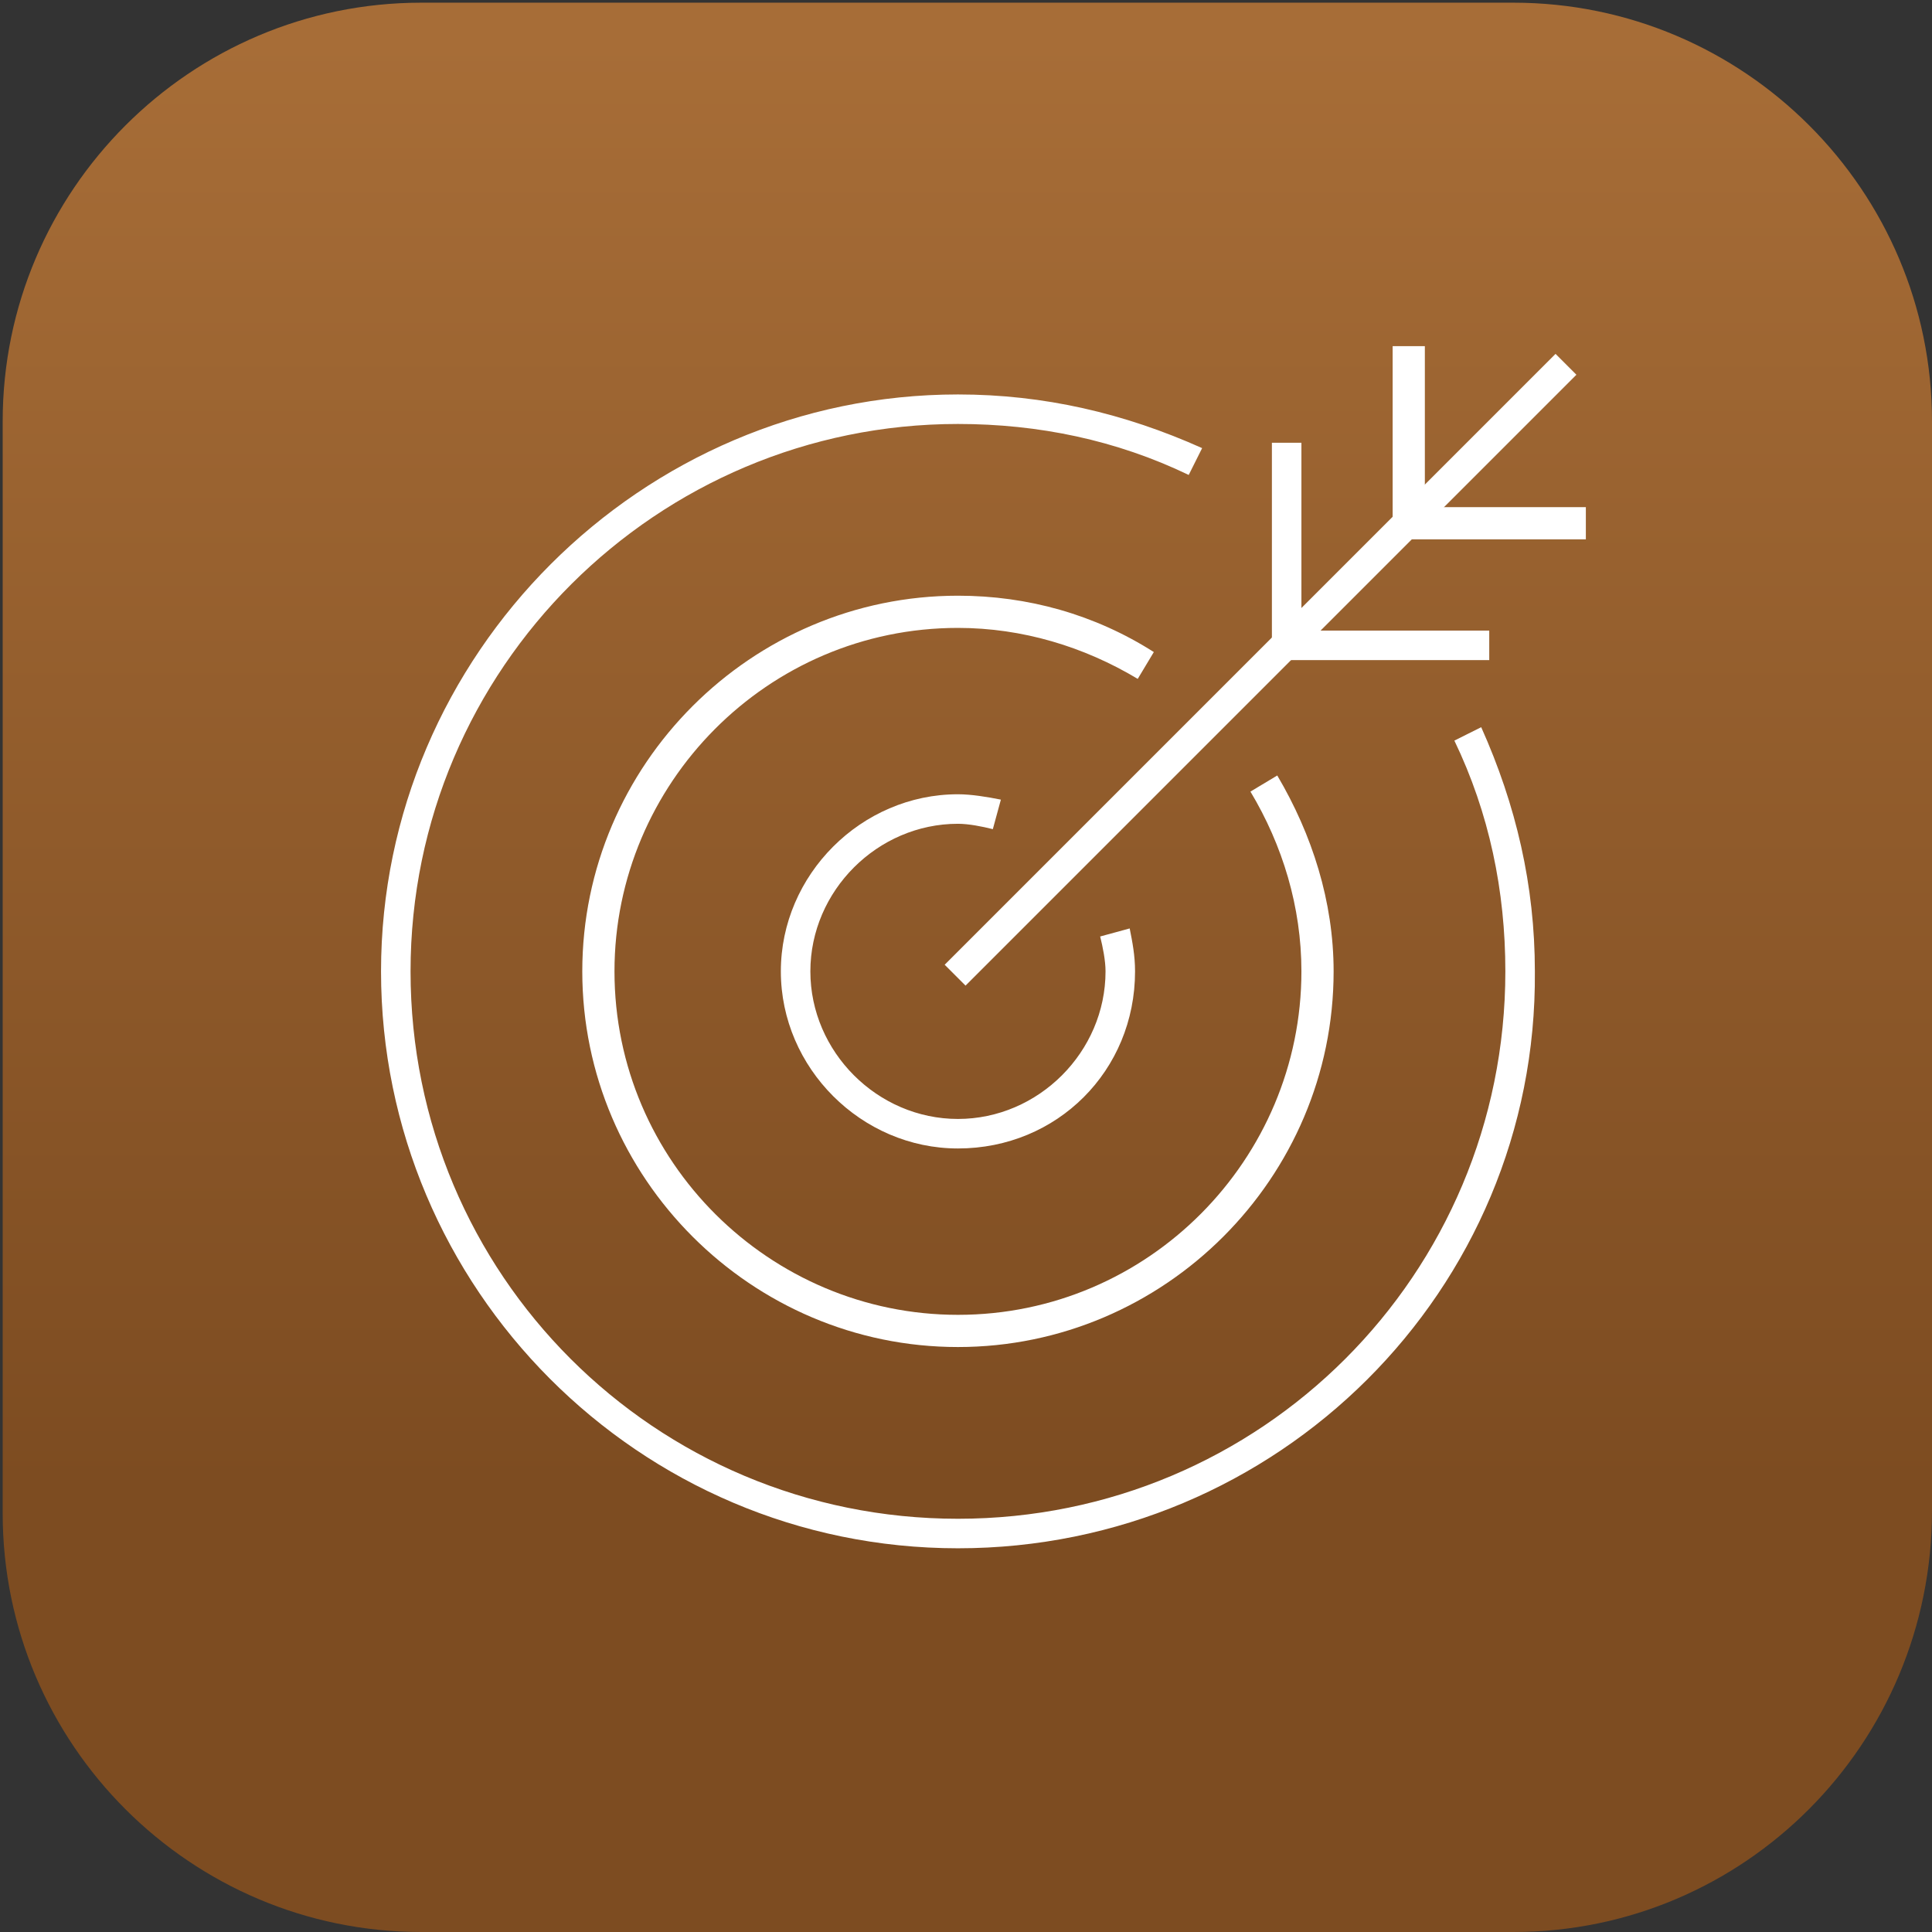<?xml version="1.0" encoding="utf-8"?>
<!-- Generator: Adobe Illustrator 28.0.0, SVG Export Plug-In . SVG Version: 6.00 Build 0)  -->
<svg version="1.1" id="Layer_1" xmlns="http://www.w3.org/2000/svg" xmlns:xlink="http://www.w3.org/1999/xlink" x="0px" y="0px"
	 viewBox="0 0 72 72" style="enable-background:new 0 0 72 72;" xml:space="preserve">
<rect x="0" y="0" width="72" height="72" fill="#333333" stroke="none"/>
<style type="text/css">
	.st0{fill:url(#SVGID_1_);}
	.st1{fill:#FFFFFF;}
</style>
<linearGradient id="SVGID_1_" gradientUnits="userSpaceOnUse" x1="36.049" y1="1.452" x2="36.049" y2="55.265">
	<stop  offset="4.858746e-05" style="stop-color:#A76D37"/>
	<stop  offset="1" style="stop-color:#7D4C21"/>
</linearGradient>
<path class="st0" d="M56.4,72H15.7C7.1,72,0.1,65,0.1,56.4V15.7c0-8.6,7-15.6,15.6-15.6h40.7C65,0.1,72,7.1,72,15.7v40.6
	C72,65,65,72,56.4,72z"/>
<g>
	<g>
		
			<rect x="30.9" y="24.4" transform="matrix(0.707 -0.707 0.707 0.707 -3.892 40.549)" class="st1" width="32.2" height="1.1"/>
	</g>
	<g>
		<polygon class="st1" points="55.5,24.6 47.4,24.6 47.4,16.5 48.5,16.5 48.5,23.5 55.5,23.5 		"/>
	</g>
	<g>
		<polygon class="st1" points="59.1,20.1 51.9,20.1 51.9,12.9 53.1,12.9 53.1,18.9 59.1,18.9 		"/>
	</g>
	<g>
		<path class="st1" d="M35.7,42.8c-3.6,0-6.6-3-6.6-6.6c0-3.6,3-6.6,6.6-6.6c0.5,0,1.1,0.1,1.6,0.2L37,30.9
			c-0.4-0.1-0.9-0.2-1.3-0.2c-3,0-5.5,2.5-5.5,5.5c0,3,2.5,5.5,5.5,5.5c3,0,5.5-2.5,5.5-5.5c0-0.4-0.1-0.9-0.2-1.3l1.1-0.3
			c0.1,0.5,0.2,1,0.2,1.6C42.3,39.9,39.4,42.8,35.7,42.8z"/>
	</g>
	<g>
		<path class="st1" d="M35.7,50.2c-7.7,0-14-6.3-14-14s6.3-14,14-14c2.6,0,5.1,0.7,7.3,2.1l-0.6,1c-2-1.2-4.3-1.9-6.7-1.9
			c-7.1,0-12.8,5.8-12.8,12.8c0,7.1,5.8,12.8,12.8,12.8c7.1,0,12.8-5.8,12.8-12.8c0-2.4-0.7-4.7-1.9-6.7l1-0.6
			c1.3,2.2,2.1,4.7,2.1,7.3C49.7,43.9,43.4,50.2,35.7,50.2z"/>
	</g>
	<g>
		<path class="st1" d="M35.7,57.7c-11.9,0-21.5-9.7-21.5-21.5s9.7-21.5,21.5-21.5c3.2,0,6.2,0.7,9.1,2l-0.5,1
			c-2.7-1.3-5.6-1.9-8.6-1.9c-11.2,0-20.4,9.1-20.4,20.4s9.1,20.4,20.4,20.4s20.4-9.1,20.4-20.4c0-3-0.6-5.9-1.9-8.6l1-0.5
			c1.3,2.9,2,5.9,2,9.1C57.3,48.1,47.6,57.7,35.7,57.7z"/>
	</g>
</g>
</svg>
